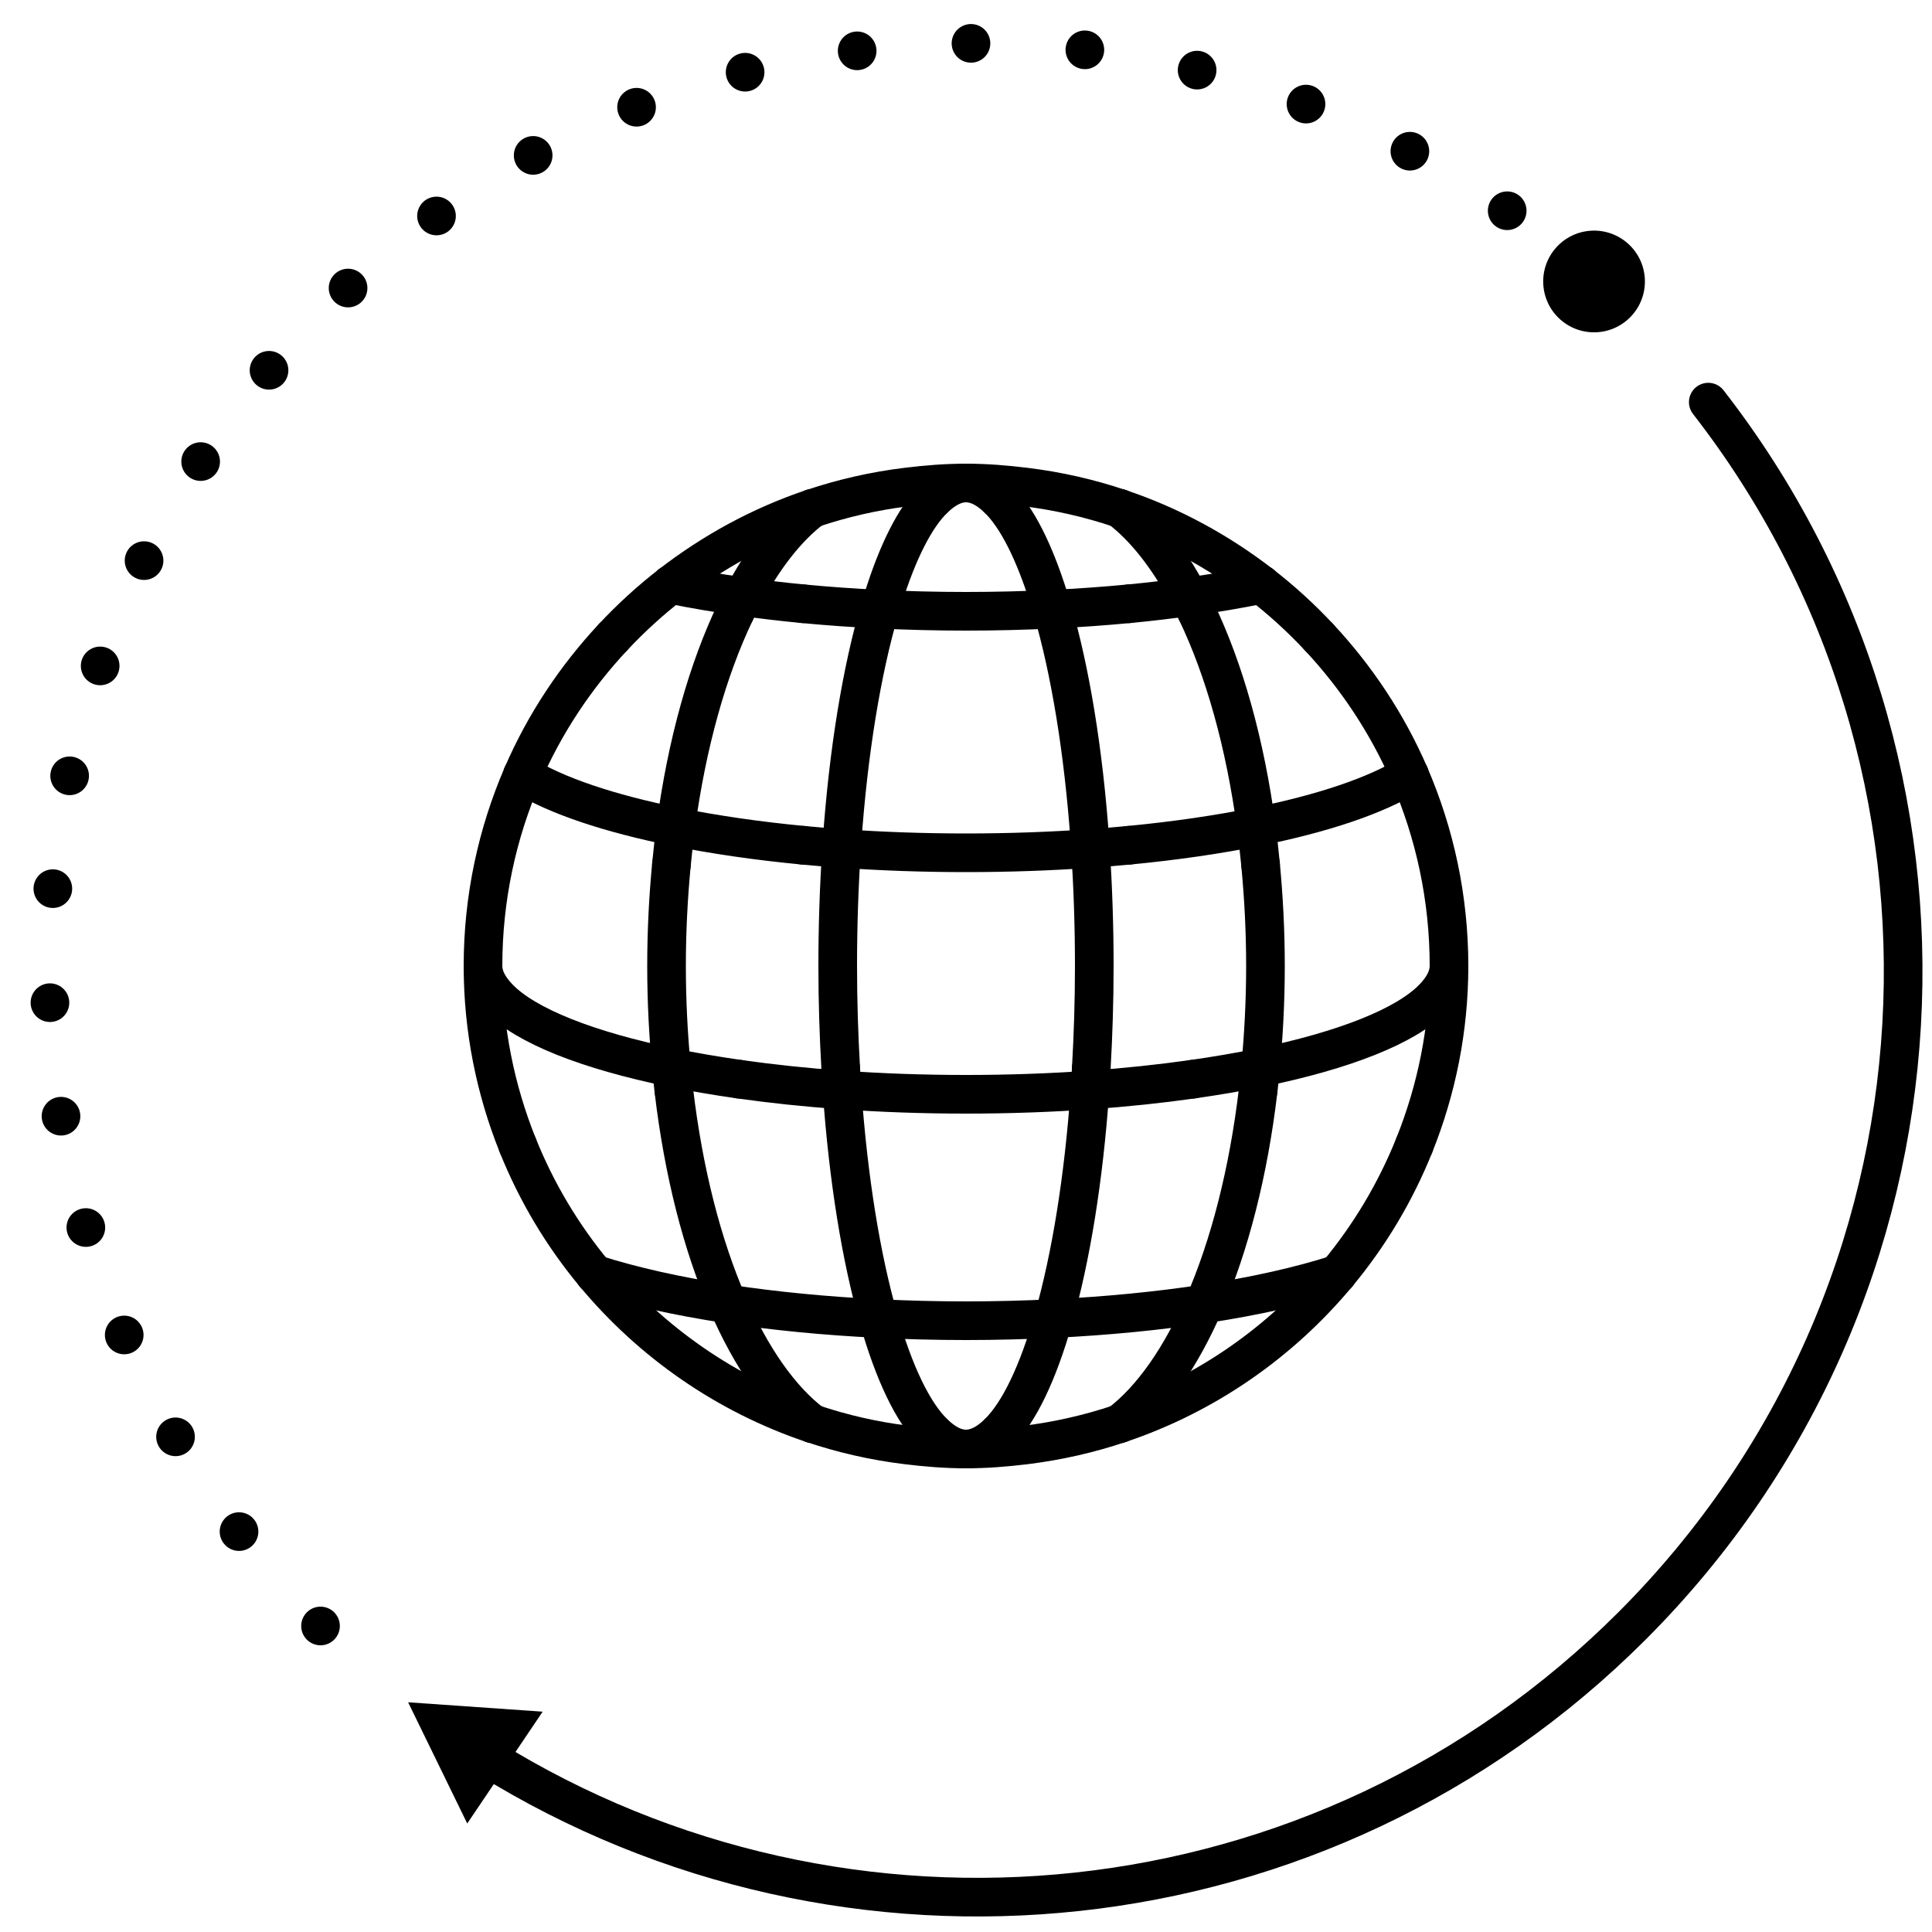 <?xml version="1.0" encoding="iso-8859-1"?>
<!-- Generator: Adobe Illustrator 19.2.1, SVG Export Plug-In . SVG Version: 6.00 Build 0)  -->
<svg version="1.1" xmlns="http://www.w3.org/2000/svg" xmlns:xlink="http://www.w3.org/1999/xlink" x="0px" y="0px"
	 viewBox="0 0 50 50" style="enable-background:new 0 0 50 50;" xml:space="preserve">
<g id="SUCCES">
</g>
<g id="DATA">
</g>
<g id="INSPIRATIONS">
</g>
<g id="PROTOTYPING">
</g>
<g id="WIFI">
</g>
<g id="INTERNET">
	<g>
		<path style="fill:none;stroke:#000000;stroke-linecap:round;stroke-linejoin:round;stroke-miterlimit:10;" d="M25.831,37.09
			C25.565,37.348,25.287,37.5,25,37.5"/>
		<path style="fill:none;stroke:#000000;stroke-linecap:round;stroke-linejoin:round;stroke-miterlimit:10;" d="M27.264,34.124
			c-0.399,1.4-0.889,2.437-1.434,2.966"/>
		<path style="fill:none;stroke:#000000;stroke-linecap:round;stroke-linejoin:round;stroke-miterlimit:10;" d="M28.242,27.654
			c-0.011,0.186-0.02,0.373-0.033,0.555"/>
		<path style="fill:none;stroke:#000000;stroke-linecap:round;stroke-linejoin:round;stroke-miterlimit:10;" d="M28.209,28.209
			c-0.162,2.302-0.495,4.339-0.945,5.915"/>
		<path style="fill:none;stroke:#000000;stroke-linecap:round;stroke-linejoin:round;stroke-miterlimit:10;" d="M27.143,15.479
			c-0.376-1.196-0.821-2.091-1.312-2.569"/>
		<path style="fill:none;stroke:#000000;stroke-linecap:round;stroke-linejoin:round;stroke-miterlimit:10;" d="M28.242,27.654
			c0.049-0.856,0.078-1.741,0.078-2.654c0-1.05-0.036-2.068-0.1-3.042"/>
		<path style="fill:none;stroke:#000000;stroke-linecap:round;stroke-linejoin:round;stroke-miterlimit:10;" d="M27.143,15.479
			c0.03,0.096,0.061,0.188,0.09,0.287"/>
		<path style="fill:none;stroke:#000000;stroke-linecap:round;stroke-linejoin:round;stroke-miterlimit:10;" d="M27.233,15.766
			c0.465,1.591,0.81,3.67,0.976,6.025"/>
		<path style="fill:none;stroke:#000000;stroke-linecap:round;stroke-linejoin:round;stroke-miterlimit:10;" d="M28.209,21.791
			c0.004,0.055,0.007,0.111,0.011,0.167"/>
		<path style="fill:none;stroke:#000000;stroke-linecap:round;stroke-linejoin:round;stroke-miterlimit:10;" d="M25,12.5
			c0.287,0,0.565,0.152,0.831,0.41"/>
		<path style="fill:none;stroke:#000000;stroke-linecap:round;stroke-linejoin:round;stroke-miterlimit:10;" d="M30.968,15.834
			c-0.064-0.133-0.127-0.266-0.194-0.392"/>
		<path style="fill:none;stroke:#000000;stroke-linecap:round;stroke-linejoin:round;stroke-miterlimit:10;" d="M30.774,15.442
			c-0.526-0.997-1.133-1.781-1.798-2.286"/>
		<path style="fill:none;stroke:#000000;stroke-linecap:round;stroke-linejoin:round;stroke-miterlimit:10;" d="M32.623,27.628
			C32.704,26.78,32.75,25.903,32.75,25s-0.046-1.78-0.127-2.628"/>
		<path style="fill:none;stroke:#000000;stroke-linecap:round;stroke-linejoin:round;stroke-miterlimit:10;" d="M32.561,28.22
			c0.023-0.195,0.043-0.393,0.062-0.592"/>
		<path style="fill:none;stroke:#000000;stroke-linecap:round;stroke-linejoin:round;stroke-miterlimit:10;" d="M31.163,33.746
			c0.66-1.516,1.148-3.41,1.398-5.526"/>
		<path style="fill:none;stroke:#000000;stroke-linecap:round;stroke-linejoin:round;stroke-miterlimit:10;" d="M32.512,21.399
			c0.043,0.319,0.079,0.643,0.111,0.973"/>
		<path style="fill:none;stroke:#000000;stroke-linecap:round;stroke-linejoin:round;stroke-miterlimit:10;" d="M31.163,33.746
			c-0.605,1.389-1.352,2.464-2.188,3.098"/>
		<path style="fill:none;stroke:#000000;stroke-linecap:round;stroke-linejoin:round;stroke-miterlimit:10;" d="M30.968,15.834
			c0.716,1.493,1.256,3.404,1.545,5.566"/>
		<path style="fill:none;stroke:#000000;stroke-linecap:round;stroke-linejoin:round;stroke-miterlimit:10;" d="M24.169,37.09
			c0.266,0.258,0.543,0.41,0.831,0.41"/>
		<path style="fill:none;stroke:#000000;stroke-linecap:round;stroke-linejoin:round;stroke-miterlimit:10;" d="M24.169,37.09
			c-0.545-0.529-1.035-1.566-1.434-2.966"/>
		<path style="fill:none;stroke:#000000;stroke-linecap:round;stroke-linejoin:round;stroke-miterlimit:10;" d="M21.78,21.958
			c-0.065,0.974-0.1,1.992-0.1,3.042c0,0.912,0.029,1.798,0.078,2.654"/>
		<path style="fill:none;stroke:#000000;stroke-linecap:round;stroke-linejoin:round;stroke-miterlimit:10;" d="M22.767,15.766
			c-0.465,1.591-0.81,3.67-0.976,6.025"/>
		<path style="fill:none;stroke:#000000;stroke-linecap:round;stroke-linejoin:round;stroke-miterlimit:10;" d="M21.78,21.958
			c0.004-0.055,0.007-0.112,0.011-0.167"/>
		<path style="fill:none;stroke:#000000;stroke-linecap:round;stroke-linejoin:round;stroke-miterlimit:10;" d="M21.791,28.209
			c0.162,2.302,0.495,4.339,0.945,5.915"/>
		<path style="fill:none;stroke:#000000;stroke-linecap:round;stroke-linejoin:round;stroke-miterlimit:10;" d="M24.169,12.91
			c-0.491,0.477-0.937,1.373-1.312,2.569"/>
		<path style="fill:none;stroke:#000000;stroke-linecap:round;stroke-linejoin:round;stroke-miterlimit:10;" d="M22.767,15.766
			c0.029-0.1,0.06-0.192,0.09-0.287"/>
		<path style="fill:none;stroke:#000000;stroke-linecap:round;stroke-linejoin:round;stroke-miterlimit:10;" d="M21.791,28.209
			c-0.013-0.182-0.022-0.37-0.033-0.555"/>
		<path style="fill:none;stroke:#000000;stroke-linecap:round;stroke-linejoin:round;stroke-miterlimit:10;" d="M25,12.5
			c-0.287,0-0.565,0.152-0.831,0.41"/>
		<path style="fill:none;stroke:#000000;stroke-linecap:round;stroke-linejoin:round;stroke-miterlimit:10;" d="M17.377,22.372
			C17.296,23.22,17.25,24.097,17.25,25s0.046,1.78,0.127,2.628"/>
		<path style="fill:none;stroke:#000000;stroke-linecap:round;stroke-linejoin:round;stroke-miterlimit:10;" d="M18.837,33.746
			c0.605,1.389,1.352,2.464,2.188,3.098"/>
		<path style="fill:none;stroke:#000000;stroke-linecap:round;stroke-linejoin:round;stroke-miterlimit:10;" d="M19.032,15.834
			c-0.716,1.493-1.256,3.404-1.545,5.566"/>
		<path style="fill:none;stroke:#000000;stroke-linecap:round;stroke-linejoin:round;stroke-miterlimit:10;" d="M19.226,15.442
			c-0.067,0.126-0.13,0.259-0.194,0.392"/>
		<path style="fill:none;stroke:#000000;stroke-linecap:round;stroke-linejoin:round;stroke-miterlimit:10;" d="M17.439,28.22
			c0.25,2.116,0.738,4.01,1.398,5.526"/>
		<path style="fill:none;stroke:#000000;stroke-linecap:round;stroke-linejoin:round;stroke-miterlimit:10;" d="M17.439,28.22
			c-0.023-0.195-0.043-0.393-0.062-0.592"/>
		<path style="fill:none;stroke:#000000;stroke-linecap:round;stroke-linejoin:round;stroke-miterlimit:10;" d="M17.488,21.399
			c-0.043,0.319-0.079,0.643-0.111,0.973"/>
		<path style="fill:none;stroke:#000000;stroke-linecap:round;stroke-linejoin:round;stroke-miterlimit:10;" d="M21.025,13.156
			c-0.665,0.504-1.273,1.289-1.798,2.286"/>
		<path style="fill:none;stroke:#000000;stroke-linecap:round;stroke-linejoin:round;stroke-miterlimit:10;" d="M13.399,29.64
			C12.823,28.205,12.5,26.641,12.5,25"/>
		<path style="fill:none;stroke:#000000;stroke-linecap:round;stroke-linejoin:round;stroke-miterlimit:10;" d="M28.975,36.844
			c-0.782,0.263-1.597,0.449-2.44,0.553C26.031,37.458,25.521,37.5,25,37.5"/>
		<path style="fill:none;stroke:#000000;stroke-linecap:round;stroke-linejoin:round;stroke-miterlimit:10;" d="M32.638,15.125
			c-1.093-0.845-2.325-1.52-3.663-1.969"/>
		<path style="fill:none;stroke:#000000;stroke-linecap:round;stroke-linejoin:round;stroke-miterlimit:10;" d="M32.638,15.125
			c0.535,0.414,1.034,0.87,1.495,1.363"/>
		<path style="fill:none;stroke:#000000;stroke-linecap:round;stroke-linejoin:round;stroke-miterlimit:10;" d="M25,12.5
			c0.521,0,1.031,0.042,1.535,0.104c0.843,0.103,1.658,0.29,2.44,0.553"/>
		<path style="fill:none;stroke:#000000;stroke-linecap:round;stroke-linejoin:round;stroke-miterlimit:10;" d="M34.612,32.974
			c-1.469,1.765-3.412,3.123-5.637,3.87"/>
		<path style="fill:none;stroke:#000000;stroke-linecap:round;stroke-linejoin:round;stroke-miterlimit:10;" d="M37.5,25
			c0,1.641-0.323,3.205-0.899,4.64"/>
		<path style="fill:none;stroke:#000000;stroke-linecap:round;stroke-linejoin:round;stroke-miterlimit:10;" d="M36.601,29.64
			c-0.489,1.218-1.162,2.341-1.989,3.334"/>
		<path style="fill:none;stroke:#000000;stroke-linecap:round;stroke-linejoin:round;stroke-miterlimit:10;" d="M37.5,25
			c0-1.759-0.367-3.43-1.023-4.947"/>
		<path style="fill:none;stroke:#000000;stroke-linecap:round;stroke-linejoin:round;stroke-miterlimit:10;" d="M34.133,16.488
			c0.972,1.04,1.771,2.241,2.344,3.565"/>
		<path style="fill:none;stroke:#000000;stroke-linecap:round;stroke-linejoin:round;stroke-miterlimit:10;" d="M25,37.5
			c-0.521,0-1.031-0.042-1.535-0.104c-0.843-0.103-1.658-0.29-2.44-0.553"/>
		<path style="fill:none;stroke:#000000;stroke-linecap:round;stroke-linejoin:round;stroke-miterlimit:10;" d="M25,12.5
			c-0.521,0-1.031,0.042-1.535,0.104c-0.843,0.103-1.658,0.29-2.44,0.553"/>
		<path style="fill:none;stroke:#000000;stroke-linecap:round;stroke-linejoin:round;stroke-miterlimit:10;" d="M15.388,32.974
			c1.469,1.765,3.412,3.123,5.637,3.87"/>
		<path style="fill:none;stroke:#000000;stroke-linecap:round;stroke-linejoin:round;stroke-miterlimit:10;" d="M15.388,32.974
			c-0.827-0.993-1.5-2.116-1.989-3.334"/>
		<path style="fill:none;stroke:#000000;stroke-linecap:round;stroke-linejoin:round;stroke-miterlimit:10;" d="M13.523,20.053
			C12.867,21.57,12.5,23.241,12.5,25"/>
		<path style="fill:none;stroke:#000000;stroke-linecap:round;stroke-linejoin:round;stroke-miterlimit:10;" d="M15.867,16.488
			c0.461-0.493,0.96-0.949,1.495-1.363"/>
		<path style="fill:none;stroke:#000000;stroke-linecap:round;stroke-linejoin:round;stroke-miterlimit:10;" d="M17.362,15.125
			c1.093-0.845,2.325-1.52,3.663-1.969"/>
		<path style="fill:none;stroke:#000000;stroke-linecap:round;stroke-linejoin:round;stroke-miterlimit:10;" d="M15.867,16.488
			c-0.972,1.04-1.771,2.241-2.344,3.565"/>
		<path style="fill:none;stroke:#000000;stroke-linecap:round;stroke-linejoin:round;stroke-miterlimit:10;" d="M32.512,21.399
			c-0.994,0.2-2.1,0.362-3.294,0.476"/>
		<path style="fill:none;stroke:#000000;stroke-linecap:round;stroke-linejoin:round;stroke-miterlimit:10;" d="M28.22,21.958
			c0.339-0.024,0.672-0.052,0.999-0.083"/>
		<path style="fill:none;stroke:#000000;stroke-linecap:round;stroke-linejoin:round;stroke-miterlimit:10;" d="M17.488,21.399
			c-1.727-0.347-3.102-0.81-3.965-1.346"/>
		<path style="fill:none;stroke:#000000;stroke-linecap:round;stroke-linejoin:round;stroke-miterlimit:10;" d="M20.781,21.875
			c0.327,0.031,0.66,0.059,0.999,0.083"/>
		<path style="fill:none;stroke:#000000;stroke-linecap:round;stroke-linejoin:round;stroke-miterlimit:10;" d="M17.488,21.399
			c0.994,0.2,2.1,0.362,3.294,0.476"/>
		<path style="fill:none;stroke:#000000;stroke-linecap:round;stroke-linejoin:round;stroke-miterlimit:10;" d="M32.512,21.399
			c1.727-0.347,3.102-0.81,3.965-1.346"/>
		<path style="fill:none;stroke:#000000;stroke-linecap:round;stroke-linejoin:round;stroke-miterlimit:10;" d="M28.22,21.958
			c-1.027,0.073-2.106,0.112-3.22,0.112s-2.193-0.039-3.22-0.112"/>
		<path style="fill:none;stroke:#000000;stroke-linecap:round;stroke-linejoin:round;stroke-miterlimit:10;" d="M28.209,28.209
			C27.185,28.281,26.11,28.32,25,28.32s-2.185-0.039-3.209-0.111"/>
		<path style="fill:none;stroke:#000000;stroke-linecap:round;stroke-linejoin:round;stroke-miterlimit:10;" d="M37.5,25
			c0,0.287-0.152,0.565-0.41,0.831c-0.704,0.725-2.305,1.353-4.467,1.797"/>
		<path style="fill:none;stroke:#000000;stroke-linecap:round;stroke-linejoin:round;stroke-miterlimit:10;" d="M30.864,27.93
			c0.619-0.088,1.207-0.189,1.759-0.302"/>
		<path style="fill:none;stroke:#000000;stroke-linecap:round;stroke-linejoin:round;stroke-miterlimit:10;" d="M19.136,27.93
			c-0.619-0.088-1.207-0.189-1.759-0.302"/>
		<path style="fill:none;stroke:#000000;stroke-linecap:round;stroke-linejoin:round;stroke-miterlimit:10;" d="M17.377,27.628
			c-2.162-0.445-3.763-1.073-4.467-1.797C12.652,25.565,12.5,25.287,12.5,25"/>
		<path style="fill:none;stroke:#000000;stroke-linecap:round;stroke-linejoin:round;stroke-miterlimit:10;" d="M21.791,28.209
			c-0.934-0.066-1.822-0.161-2.656-0.279"/>
		<path style="fill:none;stroke:#000000;stroke-linecap:round;stroke-linejoin:round;stroke-miterlimit:10;" d="M28.209,28.209
			c0.934-0.066,1.822-0.161,2.656-0.279"/>
		<path style="fill:none;stroke:#000000;stroke-linecap:round;stroke-linejoin:round;stroke-miterlimit:10;" d="M22.736,34.124
			c-1.396-0.068-2.708-0.198-3.899-0.378"/>
		<path style="fill:none;stroke:#000000;stroke-linecap:round;stroke-linejoin:round;stroke-miterlimit:10;" d="M31.163,33.746
			c1.32-0.2,2.486-0.463,3.449-0.772"/>
		<path style="fill:none;stroke:#000000;stroke-linecap:round;stroke-linejoin:round;stroke-miterlimit:10;" d="M15.388,32.974
			c0.963,0.309,2.129,0.572,3.449,0.772"/>
		<path style="fill:none;stroke:#000000;stroke-linecap:round;stroke-linejoin:round;stroke-miterlimit:10;" d="M27.264,34.124
			c1.396-0.068,2.708-0.198,3.899-0.378"/>
		<path style="fill:none;stroke:#000000;stroke-linecap:round;stroke-linejoin:round;stroke-miterlimit:10;" d="M27.264,34.124
			C26.53,34.16,25.774,34.18,25,34.18s-1.53-0.02-2.264-0.056"/>
		<path style="fill:none;stroke:#000000;stroke-linecap:round;stroke-linejoin:round;stroke-miterlimit:10;" d="M27.233,15.766
			c-0.725,0.035-1.47,0.054-2.233,0.054s-1.508-0.019-2.233-0.054"/>
		<path style="fill:none;stroke:#000000;stroke-linecap:round;stroke-linejoin:round;stroke-miterlimit:10;" d="M19.226,15.442
			c0.5,0.07,1.018,0.132,1.555,0.183"/>
		<path style="fill:none;stroke:#000000;stroke-linecap:round;stroke-linejoin:round;stroke-miterlimit:10;" d="M20.781,15.625
			c0.639,0.061,1.303,0.108,1.986,0.141"/>
		<path style="fill:none;stroke:#000000;stroke-linecap:round;stroke-linejoin:round;stroke-miterlimit:10;" d="M32.638,15.125
			c-0.582,0.12-1.207,0.225-1.864,0.317"/>
		<path style="fill:none;stroke:#000000;stroke-linecap:round;stroke-linejoin:round;stroke-miterlimit:10;" d="M29.219,15.625
			c0.537-0.051,1.055-0.113,1.555-0.183"/>
		<path style="fill:none;stroke:#000000;stroke-linecap:round;stroke-linejoin:round;stroke-miterlimit:10;" d="M17.362,15.125
			c0.582,0.12,1.207,0.225,1.864,0.317"/>
		<path style="fill:none;stroke:#000000;stroke-linecap:round;stroke-linejoin:round;stroke-miterlimit:10;" d="M27.233,15.766
			c0.683-0.033,1.346-0.08,1.986-0.141"/>
	</g>
	<g>
		<g>
			<path style="fill:none;stroke:#000000;stroke-linecap:round;stroke-linejoin:round;" d="M12.624,45.492
				c9.257,5.754,21.572,4.627,29.611-3.412c8.653-8.653,9.298-22.258,1.975-31.673"/>
			<g>
				<polygon points="12.092,47.192 10.562,44.055 14.044,44.298 				"/>
			</g>
		</g>
	</g>
	<g>
		<g>
			
				<line style="fill:none;stroke:#000000;stroke-linecap:round;stroke-linejoin:round;" x1="41.324" y1="7.284" x2="41.324" y2="7.284"/>
			<path style="fill:none;stroke:#000000;stroke-linecap:round;stroke-linejoin:round;stroke-dasharray:0,2.954;" d="M39.006,5.454
				c-9.361-6.56-22.349-5.677-30.711,2.685c-8.653,8.653-9.298,22.258-1.975,31.673c0.31,0.398,0.629,0.792,0.962,1.177"/>
			
				<line style="fill:none;stroke:#000000;stroke-linecap:round;stroke-linejoin:round;" x1="8.295" y1="42.08" x2="8.295" y2="42.08"/>
			<g>
				<ellipse transform="matrix(0.657 -0.754 0.754 0.657 8.672 33.602)" cx="41.243" cy="7.275" rx="1.316" ry="1.316"/>
			</g>
		</g>
	</g>
</g>
<g id="_x33_D">
</g>
<g id="LIBRARY">
</g>
<g id="PRINTER">
</g>
<g id="MEETING">
</g>
<g id="SERVER">
</g>
<g id="DESK">
</g>
<g id="EXPANDED" style="display:none;">
	<g style="display:inline;">
		<g>
			<g>
				<path d="M25,38.075c-0.276,0-0.5-0.224-0.5-0.5s0.224-0.5,0.5-0.5c0.169,0,0.356-0.146,0.482-0.27
					c0.198-0.191,0.516-0.188,0.707,0.012c0.192,0.198,0.188,0.515-0.011,0.707C25.801,37.889,25.405,38.075,25,38.075z"/>
			</g>
			<g>
				<path d="M25.831,37.664c-0.13,0-0.26-0.051-0.358-0.151c-0.192-0.198-0.188-0.515,0.01-0.707
					c0.463-0.45,0.925-1.425,1.302-2.745c0.075-0.264,0.348-0.424,0.618-0.343c0.265,0.075,0.419,0.353,0.343,0.618
					c-0.436,1.528-0.963,2.601-1.566,3.187C26.082,37.618,25.956,37.664,25.831,37.664z"/>
			</g>
			<g>
				<path d="M28.21,28.784c-0.012,0-0.023,0-0.036-0.001c-0.275-0.02-0.482-0.258-0.464-0.534l0.033-0.55
					c0.016-0.275,0.25-0.505,0.528-0.47c0.275,0.016,0.485,0.252,0.47,0.528l-0.033,0.562C28.689,28.582,28.47,28.784,28.21,28.784z
					"/>
			</g>
			<g>
				<path d="M27.265,34.699c-0.045,0-0.091-0.006-0.137-0.02c-0.266-0.075-0.42-0.352-0.344-0.617
					c0.449-1.576,0.77-3.587,0.926-5.813c0.02-0.276,0.282-0.481,0.534-0.464c0.275,0.02,0.483,0.259,0.464,0.534
					c-0.162,2.295-0.494,4.375-0.963,6.017C27.683,34.555,27.482,34.699,27.265,34.699z"/>
			</g>
			<g>
				<path d="M27.143,16.053c-0.213,0-0.41-0.137-0.477-0.35c-0.453-1.44-0.894-2.078-1.184-2.36
					c-0.198-0.192-0.203-0.509-0.011-0.707c0.193-0.197,0.51-0.203,0.707-0.01c0.543,0.526,1.027,1.461,1.44,2.776
					c0.083,0.264-0.063,0.545-0.326,0.627C27.242,16.045,27.192,16.053,27.143,16.053z"/>
			</g>
			<g>
				<path d="M28.242,28.228c-0.009,0-0.019,0-0.028-0.001c-0.275-0.016-0.486-0.252-0.471-0.527
					c0.052-0.913,0.077-1.771,0.077-2.625c0-0.999-0.033-2.012-0.1-3.009c-0.019-0.275,0.19-0.514,0.466-0.532
					c0.28-0.022,0.514,0.19,0.532,0.466c0.067,1.02,0.102,2.054,0.102,3.075c0,0.873-0.025,1.75-0.079,2.682
					C28.727,28.023,28.506,28.228,28.242,28.228z"/>
			</g>
			<g>
				<path d="M27.232,16.34c-0.218,0-0.418-0.144-0.48-0.363l-0.059-0.188l0.449-0.236l0.477-0.15l-0.477,0.15l0.502-0.071
					l0.068,0.222c0.076,0.266-0.078,0.542-0.344,0.617C27.323,16.334,27.277,16.34,27.232,16.34z"/>
			</g>
			<g>
				<path d="M28.208,22.366c-0.26,0-0.479-0.201-0.498-0.465c-0.16-2.283-0.492-4.33-0.957-5.92
					c-0.078-0.265,0.074-0.543,0.339-0.62c0.269-0.08,0.543,0.075,0.62,0.339c0.485,1.658,0.83,3.777,0.996,6.131
					c0.02,0.275-0.188,0.515-0.464,0.534C28.232,22.366,28.221,22.366,28.208,22.366z"/>
			</g>
			<g>
				<path d="M28.21,22.493c-0.258,0-0.471-0.164-0.489-0.425l0.494-0.116l-0.505-0.051c-0.02-0.275,0.188-0.515,0.464-0.534
					c0.246-0.025,0.514,0.188,0.534,0.464c0,0.001,0.006,0.089,0.006,0.09c0.017,0.275-0.189,0.553-0.464,0.57
					C28.236,22.492,28.223,22.493,28.21,22.493z"/>
			</g>
			<g>
				<path d="M25.831,13.485c-0.125,0-0.251-0.047-0.349-0.142c-0.126-0.122-0.312-0.269-0.482-0.269c-0.276,0-0.5-0.224-0.5-0.5
					s0.224-0.5,0.5-0.5c0.406,0,0.803,0.186,1.179,0.552c0.198,0.192,0.203,0.509,0.011,0.707
					C26.091,13.434,25.961,13.485,25.831,13.485z"/>
			</g>
			<g>
				<path d="M30.968,16.408c-0.187,0-0.365-0.104-0.451-0.284c-0.061-0.128-0.122-0.254-0.187-0.376
					c-0.128-0.244-0.033-0.547,0.212-0.675c0.242-0.126,0.546-0.033,0.675,0.212c0.068,0.132,0.136,0.27,0.202,0.407
					c0.119,0.249,0.014,0.548-0.235,0.667C31.114,16.392,31.04,16.408,30.968,16.408z"/>
			</g>
			<g>
				<path d="M30.773,16.016c-0.18,0-0.353-0.097-0.442-0.267c-0.503-0.954-1.061-1.668-1.657-2.12
					c-0.221-0.167-0.264-0.48-0.097-0.7c0.168-0.221,0.482-0.262,0.7-0.097c0.715,0.541,1.367,1.366,1.938,2.45
					c0.129,0.244,0.035,0.547-0.209,0.676C30.933,15.997,30.853,16.016,30.773,16.016z"/>
			</g>
			<g>
				<path d="M32.624,28.203c-0.017,0-0.032-0.001-0.048-0.002c-0.275-0.026-0.477-0.271-0.451-0.545
					c0.083-0.877,0.125-1.746,0.125-2.581c0-0.836-0.042-1.705-0.125-2.581c-0.025-0.274,0.176-0.519,0.451-0.545
					c0.26-0.013,0.519,0.176,0.545,0.451c0.086,0.907,0.129,1.807,0.129,2.675c0,0.866-0.043,1.767-0.129,2.675
					C33.097,28.008,32.879,28.203,32.624,28.203z"/>
			</g>
			<g>
				<path d="M32.562,28.794c-0.021,0-0.04-0.001-0.061-0.004c-0.274-0.032-0.47-0.281-0.437-0.556
					c0.022-0.191,0.043-0.384,0.061-0.578c0.026-0.275,0.275-0.471,0.544-0.452c0.275,0.025,0.478,0.27,0.452,0.544
					c-0.02,0.204-0.04,0.406-0.064,0.605C33.026,28.608,32.811,28.794,32.562,28.794z"/>
			</g>
			<g>
				<path d="M31.163,34.321c-0.066,0-0.135-0.014-0.199-0.042c-0.254-0.109-0.369-0.404-0.259-0.657
					c0.65-1.495,1.12-3.357,1.359-5.386c0.031-0.273,0.283-0.479,0.555-0.438c0.274,0.032,0.471,0.28,0.438,0.555
					c-0.25,2.124-0.746,4.084-1.436,5.667C31.54,34.208,31.355,34.321,31.163,34.321z"/>
			</g>
			<g>
				<path d="M32.622,22.947c-0.255,0-0.473-0.194-0.497-0.453c-0.03-0.323-0.066-0.642-0.108-0.954
					c-0.036-0.273,0.157-0.525,0.431-0.562c0.266-0.035,0.524,0.155,0.562,0.431c0.042,0.324,0.08,0.654,0.112,0.991
					c0.025,0.274-0.176,0.519-0.451,0.545C32.654,22.946,32.639,22.947,32.622,22.947z"/>
			</g>
			<g>
				<path d="M28.976,37.418c-0.15,0-0.3-0.068-0.398-0.197C28.41,37,28.453,36.687,28.673,36.52c0.752-0.57,1.455-1.573,2.032-2.898
					c0.108-0.254,0.406-0.368,0.657-0.259c0.254,0.109,0.369,0.404,0.259,0.657c-0.645,1.482-1.455,2.622-2.343,3.297
					C29.187,37.385,29.081,37.418,28.976,37.418z"/>
			</g>
			<g>
				<path d="M32.512,21.974c-0.246,0-0.461-0.183-0.494-0.434c-0.278-2.075-0.797-3.948-1.501-5.417
					c-0.119-0.249-0.014-0.547,0.235-0.667c0.245-0.116,0.547-0.015,0.667,0.235c0.748,1.562,1.298,3.538,1.589,5.716
					c0.037,0.273-0.155,0.525-0.429,0.562C32.557,21.973,32.534,21.974,32.512,21.974z"/>
			</g>
			<g>
				<path d="M25,38.075c-0.405,0-0.801-0.186-1.179-0.551c-0.198-0.192-0.203-0.509-0.011-0.707
					c0.191-0.199,0.509-0.203,0.707-0.012c0.126,0.123,0.313,0.27,0.482,0.27c0.276,0,0.5,0.224,0.5,0.5S25.276,38.075,25,38.075z"
					/>
			</g>
			<g>
				<path d="M24.169,37.664c-0.125,0-0.251-0.047-0.349-0.142c-0.604-0.587-1.13-1.659-1.566-3.188
					c-0.076-0.266,0.078-0.542,0.344-0.617c0.267-0.08,0.542,0.078,0.618,0.344c0.376,1.319,0.838,2.294,1.301,2.744
					c0.198,0.192,0.202,0.509,0.01,0.707C24.43,37.614,24.3,37.664,24.169,37.664z"/>
			</g>
			<g>
				<path d="M21.757,28.228c-0.263,0-0.483-0.205-0.499-0.472c-0.053-0.909-0.079-1.812-0.079-2.682
					c0-1.029,0.034-2.063,0.102-3.075c0.018-0.276,0.264-0.491,0.532-0.466c0.275,0.019,0.484,0.257,0.466,0.532
					c-0.066,0.989-0.1,2.002-0.1,3.009c0,0.851,0.026,1.733,0.077,2.625c0.016,0.275-0.195,0.512-0.47,0.527
					C21.777,28.228,21.767,28.228,21.757,28.228z"/>
			</g>
			<g>
				<path d="M21.792,22.366c-0.012,0-0.023,0-0.036-0.001c-0.275-0.02-0.483-0.259-0.463-0.534c0.166-2.353,0.51-4.473,0.995-6.131
					c0.078-0.264,0.358-0.417,0.62-0.339c0.265,0.077,0.417,0.354,0.34,0.62c-0.465,1.591-0.796,3.638-0.958,5.92
					C22.271,22.164,22.052,22.366,21.792,22.366z"/>
			</g>
			<g>
				<path d="M21.781,22.533c-0.012,0-0.023,0-0.036-0.001c-0.275-0.02-0.483-0.259-0.463-0.534l0.499,0.035l-0.494-0.112
					l0.504-0.055l0.499,0.035l-0.504,0.051l0.493,0.116C22.261,22.331,22.041,22.533,21.781,22.533z"/>
			</g>
			<g>
				<path d="M22.735,34.699c-0.217,0-0.418-0.144-0.48-0.363c-0.468-1.641-0.8-3.722-0.962-6.017
					c-0.02-0.275,0.188-0.515,0.463-0.534c0.265-0.028,0.514,0.188,0.534,0.464c0.158,2.228,0.478,4.237,0.927,5.813
					c0.076,0.266-0.078,0.542-0.344,0.617C22.827,34.693,22.781,34.699,22.735,34.699z"/>
			</g>
			<g>
				<path d="M22.857,16.053c-0.049,0-0.1-0.007-0.15-0.023c-0.263-0.082-0.41-0.363-0.327-0.626
					c0.413-1.316,0.898-2.251,1.441-2.777c0.199-0.193,0.514-0.188,0.707,0.01c0.192,0.198,0.188,0.516-0.011,0.707
					c-0.291,0.282-0.731,0.92-1.183,2.359C23.268,15.916,23.07,16.053,22.857,16.053z"/>
			</g>
			<g>
				<path d="M22.767,16.34c-0.046,0-0.094-0.007-0.141-0.021c-0.265-0.078-0.417-0.355-0.338-0.62l0.066-0.213
					c0.085-0.264,0.381-0.448,0.642-0.366c0.263,0.083,0.422,0.32,0.338,0.583l-0.087,0.277C23.183,16.2,22.983,16.34,22.767,16.34z
					"/>
			</g>
			<g>
				<path d="M21.791,28.784c-0.26,0-0.48-0.201-0.499-0.465l-0.033-0.562c-0.016-0.276,0.194-0.513,0.47-0.528
					c0.267-0.03,0.512,0.194,0.528,0.47l0.033,0.55c0.019,0.276-0.189,0.515-0.464,0.534C21.814,28.784,21.802,28.784,21.791,28.784
					z"/>
			</g>
			<g>
				<path d="M24.169,13.485c-0.13,0-0.26-0.051-0.358-0.151c-0.192-0.198-0.188-0.515,0.01-0.707
					c0.376-0.366,0.773-0.552,1.179-0.552c0.276,0,0.5,0.224,0.5,0.5s-0.224,0.5-0.5,0.5c-0.17,0-0.356,0.146-0.482,0.269
					C24.421,13.438,24.295,13.485,24.169,13.485z"/>
			</g>
			<g>
				<path d="M17.376,28.203c-0.255,0-0.473-0.194-0.497-0.453c-0.086-0.902-0.129-1.803-0.129-2.675
					c0-0.873,0.043-1.773,0.129-2.675c0.026-0.274,0.271-0.463,0.545-0.451c0.275,0.026,0.477,0.271,0.45,0.545
					c-0.083,0.871-0.125,1.739-0.125,2.581c0,0.841,0.042,1.709,0.125,2.581c0.026,0.274-0.175,0.519-0.45,0.545
					C17.408,28.202,17.392,28.203,17.376,28.203z"/>
			</g>
			<g>
				<path d="M21.024,37.418c-0.105,0-0.211-0.033-0.302-0.102c-0.888-0.674-1.699-1.814-2.344-3.297
					c-0.11-0.253,0.006-0.548,0.259-0.657c0.253-0.111,0.548,0.006,0.658,0.259c0.577,1.325,1.28,2.328,2.032,2.898
					c0.22,0.167,0.263,0.48,0.096,0.701C21.325,37.35,21.176,37.418,21.024,37.418z"/>
			</g>
			<g>
				<path d="M17.488,21.974c-0.022,0-0.044-0.001-0.066-0.004c-0.274-0.037-0.466-0.288-0.43-0.562
					c0.29-2.176,0.839-4.152,1.589-5.716c0.12-0.249,0.417-0.354,0.667-0.235c0.249,0.12,0.354,0.418,0.234,0.667
					c-0.705,1.471-1.223,3.344-1.5,5.417C17.95,21.791,17.735,21.974,17.488,21.974z"/>
			</g>
			<g>
				<path d="M19.033,16.407c-0.073,0-0.147-0.016-0.217-0.05c-0.249-0.12-0.354-0.419-0.233-0.667
					c0.066-0.139,0.132-0.275,0.202-0.407c0.129-0.244,0.431-0.337,0.675-0.209c0.245,0.129,0.338,0.432,0.209,0.676
					c-0.064,0.121-0.125,0.247-0.186,0.374C19.397,16.302,19.219,16.407,19.033,16.407z"/>
			</g>
			<g>
				<path d="M18.837,34.321c-0.193,0-0.377-0.112-0.459-0.301c-0.688-1.581-1.185-3.541-1.436-5.667
					c-0.032-0.274,0.164-0.522,0.438-0.555c0.276-0.043,0.522,0.164,0.555,0.438c0.24,2.03,0.71,3.893,1.36,5.386
					c0.11,0.253-0.006,0.548-0.259,0.657C18.972,34.307,18.904,34.321,18.837,34.321z"/>
			</g>
			<g>
				<path d="M17.438,28.794c-0.25,0-0.466-0.188-0.496-0.441c-0.023-0.199-0.044-0.4-0.063-0.603
					c-0.026-0.275,0.175-0.52,0.45-0.546c0.276-0.021,0.519,0.176,0.545,0.45c0.019,0.196,0.039,0.39,0.061,0.581
					c0.032,0.274-0.164,0.523-0.438,0.555C17.478,28.793,17.458,28.794,17.438,28.794z"/>
			</g>
			<g>
				<path d="M17.377,22.947c-0.016,0-0.032-0.001-0.048-0.002c-0.275-0.026-0.477-0.271-0.45-0.545
					c0.032-0.337,0.069-0.667,0.113-0.992c0.037-0.273,0.285-0.467,0.562-0.43c0.274,0.037,0.466,0.288,0.43,0.562
					c-0.042,0.312-0.078,0.63-0.109,0.953C17.85,22.752,17.632,22.947,17.377,22.947z"/>
			</g>
			<g>
				<path d="M19.226,16.016c-0.079,0-0.158-0.019-0.232-0.058c-0.245-0.129-0.338-0.432-0.209-0.676
					c0.571-1.084,1.224-1.908,1.939-2.45c0.22-0.167,0.534-0.123,0.7,0.097c0.167,0.22,0.124,0.533-0.097,0.7
					c-0.597,0.453-1.155,1.166-1.658,2.12C19.58,15.919,19.406,16.016,19.226,16.016z"/>
			</g>
			<g>
				<path d="M13.398,30.214c-0.198,0-0.386-0.118-0.464-0.313C12.314,28.354,12,26.731,12,25.075c0-0.276,0.224-0.5,0.5-0.5
					s0.5,0.224,0.5,0.5c0,1.527,0.29,3.026,0.862,4.453c0.103,0.257-0.021,0.548-0.278,0.65
					C13.523,30.203,13.46,30.214,13.398,30.214z"/>
			</g>
			<g>
				<path d="M25,38.075c-0.276,0-0.5-0.224-0.5-0.5s0.224-0.5,0.5-0.5c0.445,0,0.927-0.033,1.474-0.101
					c0.793-0.097,1.581-0.274,2.344-0.53c0.259-0.086,0.545,0.054,0.633,0.316c0.087,0.262-0.054,0.545-0.316,0.633
					c-0.825,0.276-1.68,0.469-2.538,0.573C26.009,38.039,25.487,38.075,25,38.075z"/>
			</g>
			<g>
				<path d="M32.638,15.7c-0.107,0-0.215-0.034-0.306-0.104c-1.075-0.832-2.258-1.468-3.516-1.891
					c-0.262-0.088-0.402-0.371-0.314-0.633c0.088-0.261,0.373-0.405,0.633-0.314c1.364,0.458,2.646,1.146,3.809,2.047
					c0.219,0.169,0.259,0.483,0.09,0.701C32.935,15.633,32.787,15.7,32.638,15.7z"/>
			</g>
			<g>
				<path d="M34.133,17.063c-0.134,0-0.268-0.054-0.365-0.159c-0.444-0.476-0.928-0.916-1.436-1.309
					c-0.219-0.168-0.259-0.482-0.09-0.701c0.17-0.22,0.485-0.258,0.701-0.09c0.551,0.425,1.074,0.902,1.555,1.418
					c0.188,0.202,0.178,0.519-0.024,0.706C34.378,17.018,34.255,17.063,34.133,17.063z"/>
			</g>
			<g>
				<path d="M28.976,13.731c-0.053,0-0.106-0.008-0.159-0.026c-0.756-0.254-1.544-0.432-2.342-0.53
					c-0.558-0.068-1.026-0.1-1.475-0.1c-0.276,0-0.5-0.224-0.5-0.5s0.224-0.5,0.5-0.5c0.49,0,0.997,0.034,1.596,0.107
					c0.865,0.106,1.719,0.3,2.539,0.575c0.262,0.088,0.402,0.371,0.314,0.633C29.38,13.599,29.185,13.731,28.976,13.731z"/>
			</g>
			<g>
				<path d="M28.976,37.418c-0.209,0-0.403-0.132-0.474-0.341c-0.088-0.262,0.053-0.545,0.314-0.633
					c2.104-0.707,3.976-1.992,5.412-3.717c0.177-0.212,0.493-0.239,0.704-0.063c0.212,0.177,0.24,0.491,0.063,0.704
					c-1.555,1.866-3.581,3.258-5.861,4.023C29.082,37.411,29.028,37.418,28.976,37.418z"/>
			</g>
			<g>
				<path d="M36.602,30.214c-0.062,0-0.125-0.012-0.187-0.036c-0.256-0.103-0.38-0.394-0.277-0.65C36.71,28.101,37,26.602,37,25.075
					c0-0.276,0.224-0.5,0.5-0.5s0.5,0.224,0.5,0.5c0,1.656-0.314,3.279-0.935,4.826C36.987,30.096,36.8,30.214,36.602,30.214z"/>
			</g>
			<g>
				<path d="M34.612,33.548c-0.113,0-0.227-0.038-0.32-0.116c-0.212-0.177-0.24-0.491-0.063-0.704c0.799-0.96,1.441-2.036,1.909-3.2
					c0.103-0.257,0.394-0.38,0.65-0.277c0.256,0.103,0.381,0.394,0.277,0.65c-0.507,1.261-1.202,2.427-2.069,3.468
					C34.897,33.487,34.755,33.548,34.612,33.548z"/>
			</g>
			<g>
				<path d="M37.5,25.575c-0.276,0-0.5-0.224-0.5-0.5c0-1.644-0.33-3.241-0.982-4.749c-0.109-0.253,0.007-0.548,0.261-0.657
					c0.252-0.111,0.547,0.006,0.657,0.261C37.642,21.562,38,23.293,38,25.075C38,25.351,37.776,25.575,37.5,25.575z"/>
			</g>
			<g>
				<path d="M36.477,20.627c-0.193,0-0.377-0.112-0.459-0.302c-0.541-1.252-1.298-2.403-2.25-3.421
					c-0.188-0.202-0.178-0.519,0.023-0.707c0.203-0.188,0.519-0.179,0.707,0.023c1.03,1.103,1.851,2.35,2.438,3.708
					c0.109,0.253-0.007,0.548-0.261,0.657C36.61,20.615,36.543,20.627,36.477,20.627z"/>
			</g>
			<g>
				<path d="M25,38.075c-0.487,0-1.009-0.035-1.597-0.108c-0.857-0.104-1.711-0.297-2.537-0.573
					c-0.262-0.088-0.403-0.371-0.315-0.633c0.088-0.263,0.371-0.401,0.633-0.316c0.763,0.256,1.55,0.434,2.342,0.53
					c0.547,0.067,1.029,0.101,1.475,0.101c0.276,0,0.5,0.224,0.5,0.5S25.276,38.075,25,38.075z"/>
			</g>
			<g>
				<path d="M21.025,13.731c-0.209,0-0.404-0.132-0.474-0.341c-0.088-0.262,0.053-0.545,0.315-0.633
					c0.82-0.275,1.674-0.47,2.538-0.575c0.6-0.073,1.106-0.107,1.596-0.107c0.276,0,0.5,0.224,0.5,0.5s-0.224,0.5-0.5,0.5
					c-0.448,0-0.917,0.031-1.475,0.1c-0.797,0.098-1.585,0.276-2.341,0.53C21.131,13.723,21.078,13.731,21.025,13.731z"/>
			</g>
			<g>
				<path d="M21.025,37.418c-0.053,0-0.106-0.008-0.159-0.026c-2.281-0.766-4.308-2.156-5.862-4.023
					c-0.177-0.213-0.148-0.528,0.064-0.704c0.212-0.178,0.527-0.147,0.704,0.063c1.436,1.725,3.307,3.01,5.412,3.717
					c0.262,0.088,0.403,0.371,0.315,0.633C21.429,37.286,21.234,37.418,21.025,37.418z"/>
			</g>
			<g>
				<path d="M15.388,33.548c-0.144,0-0.286-0.062-0.385-0.18c-0.867-1.042-1.563-2.209-2.069-3.468
					c-0.103-0.257,0.021-0.548,0.277-0.65c0.257-0.102,0.548,0.021,0.65,0.277c0.467,1.163,1.109,2.239,1.91,3.2
					c0.177,0.213,0.148,0.528-0.064,0.705C15.614,33.51,15.5,33.548,15.388,33.548z"/>
			</g>
			<g>
				<path d="M12.5,25.575c-0.276,0-0.5-0.224-0.5-0.5c0-1.782,0.358-3.513,1.064-5.146c0.109-0.254,0.404-0.373,0.657-0.261
					c0.254,0.109,0.37,0.404,0.261,0.657C13.331,21.832,13,23.43,13,25.075C13,25.351,12.776,25.575,12.5,25.575z"/>
			</g>
			<g>
				<path d="M15.867,17.063c-0.122,0-0.245-0.045-0.341-0.135c-0.202-0.188-0.213-0.504-0.025-0.706
					c0.48-0.515,1.003-0.991,1.555-1.418c0.219-0.169,0.533-0.13,0.701,0.09c0.169,0.219,0.129,0.532-0.09,0.701
					c-0.509,0.394-0.992,0.834-1.435,1.309C16.134,17.009,16,17.063,15.867,17.063z"/>
			</g>
			<g>
				<path d="M17.362,15.7c-0.149,0-0.297-0.066-0.396-0.194c-0.169-0.218-0.129-0.532,0.089-0.701c1.165-0.9,2.446-1.589,3.81-2.047
					c0.262-0.092,0.545,0.053,0.633,0.314s-0.053,0.545-0.315,0.633c-1.258,0.423-2.441,1.059-3.516,1.891
					C17.577,15.665,17.469,15.7,17.362,15.7z"/>
			</g>
			<g>
				<path d="M13.522,20.627c-0.066,0-0.133-0.013-0.198-0.041c-0.253-0.109-0.37-0.404-0.26-0.657
					c0.588-1.359,1.408-2.606,2.438-3.708c0.189-0.203,0.505-0.212,0.707-0.023c0.202,0.188,0.212,0.505,0.024,0.707
					c-0.951,1.017-1.708,2.168-2.25,3.421C13.9,20.515,13.716,20.627,13.522,20.627z"/>
			</g>
			<g>
				<path d="M29.218,22.45c-0.254,0-0.472-0.193-0.497-0.452c-0.026-0.275,0.176-0.52,0.45-0.546
					c1.153-0.11,2.244-0.268,3.243-0.468c0.267-0.054,0.534,0.12,0.589,0.392s-0.121,0.534-0.392,0.589
					c-1.033,0.207-2.158,0.369-3.345,0.483C29.25,22.449,29.234,22.45,29.218,22.45z"/>
			</g>
			<g>
				<path d="M28.219,22.533c-0.26,0-0.479-0.201-0.498-0.464c-0.02-0.275,0.188-0.515,0.463-0.535
					c0.335-0.023,0.664-0.051,0.987-0.082c0.277-0.016,0.519,0.175,0.546,0.45c0.026,0.275-0.176,0.52-0.45,0.546
					c-0.331,0.031-0.668,0.059-1.011,0.084C28.243,22.533,28.231,22.533,28.219,22.533z"/>
			</g>
			<g>
				<path d="M17.488,21.974c-0.033,0-0.066-0.003-0.099-0.01c-1.798-0.362-3.226-0.851-4.13-1.412
					c-0.235-0.146-0.307-0.454-0.161-0.688c0.146-0.233,0.454-0.307,0.688-0.161c0.804,0.5,2.118,0.942,3.8,1.281
					c0.271,0.055,0.446,0.318,0.392,0.589C17.93,21.81,17.722,21.974,17.488,21.974z"/>
			</g>
			<g>
				<path d="M21.781,22.533c-0.012,0-0.024,0-0.037-0.001c-0.343-0.025-0.68-0.053-1.01-0.084c-0.275-0.026-0.477-0.271-0.45-0.546
					c0.026-0.274,0.265-0.464,0.545-0.45c0.324,0.031,0.653,0.059,0.988,0.082c0.275,0.021,0.482,0.26,0.462,0.535
					C22.26,22.331,22.041,22.533,21.781,22.533z"/>
			</g>
			<g>
				<path d="M20.782,22.45c-0.016,0-0.032-0.001-0.048-0.002c-1.187-0.114-2.312-0.276-3.344-0.483
					c-0.271-0.055-0.446-0.317-0.392-0.589s0.319-0.446,0.588-0.392c0.999,0.2,2.09,0.357,3.243,0.468
					c0.275,0.026,0.476,0.271,0.45,0.546C21.254,22.256,21.037,22.45,20.782,22.45z"/>
			</g>
			<g>
				<path d="M32.512,21.974c-0.232,0-0.441-0.164-0.489-0.401c-0.055-0.271,0.121-0.534,0.392-0.589
					c1.682-0.339,2.995-0.781,3.799-1.281c0.233-0.144,0.543-0.073,0.688,0.161s0.073,0.543-0.161,0.688
					c-0.903,0.562-2.331,1.05-4.129,1.412C32.578,21.971,32.545,21.974,32.512,21.974z"/>
			</g>
			<g>
				<path d="M25,22.644c-1.098,0-2.193-0.038-3.255-0.112c-0.275-0.02-0.483-0.259-0.463-0.534c0.019-0.275,0.252-0.483,0.534-0.464
					c2.077,0.146,4.293,0.146,6.369,0c0.246-0.024,0.515,0.188,0.534,0.464c0.02,0.275-0.188,0.515-0.464,0.534
					C27.193,22.606,26.098,22.644,25,22.644z"/>
			</g>
			<g>
				<path d="M25,28.894c-1.104,0-2.195-0.037-3.244-0.111c-0.275-0.02-0.483-0.259-0.463-0.534c0.019-0.275,0.265-0.49,0.534-0.464
					c2.052,0.144,4.298,0.144,6.348,0c0.246-0.02,0.515,0.188,0.534,0.464c0.02,0.275-0.188,0.515-0.464,0.534
					C27.195,28.857,26.104,28.894,25,28.894z"/>
			</g>
			<g>
				<path d="M32.622,28.203c-0.232,0-0.44-0.163-0.489-0.399c-0.055-0.271,0.119-0.535,0.39-0.591
					c2.063-0.424,3.598-1.027,4.209-1.656C36.854,25.43,37,25.244,37,25.075c0-0.276,0.224-0.5,0.5-0.5s0.5,0.224,0.5,0.5
					c0,0.405-0.186,0.802-0.552,1.179c-0.972,1-3.105,1.606-4.725,1.939C32.689,28.2,32.656,28.203,32.622,28.203z"/>
			</g>
			<g>
				<path d="M30.863,28.504c-0.245,0-0.459-0.18-0.494-0.43c-0.039-0.273,0.151-0.526,0.425-0.565
					c0.608-0.086,1.188-0.186,1.729-0.297c0.267-0.054,0.535,0.118,0.59,0.39c0.056,0.271-0.118,0.535-0.389,0.591
					c-0.561,0.115-1.159,0.217-1.789,0.307C30.911,28.502,30.887,28.504,30.863,28.504z"/>
			</g>
			<g>
				<path d="M19.136,28.504c-0.023,0-0.047-0.002-0.071-0.005c-0.63-0.09-1.229-0.191-1.789-0.307
					c-0.271-0.056-0.445-0.32-0.389-0.591c0.055-0.271,0.32-0.444,0.59-0.39c0.542,0.111,1.12,0.211,1.729,0.297
					c0.273,0.039,0.463,0.292,0.425,0.565C19.595,28.325,19.381,28.504,19.136,28.504z"/>
			</g>
			<g>
				<path d="M17.377,28.203c-0.033,0-0.067-0.003-0.101-0.01c-1.619-0.333-3.753-0.939-4.725-1.939
					C12.186,25.876,12,25.48,12,25.075c0-0.276,0.224-0.5,0.5-0.5s0.5,0.224,0.5,0.5c0,0.17,0.146,0.355,0.269,0.481
					c0.611,0.629,2.145,1.232,4.209,1.656c0.271,0.056,0.445,0.32,0.389,0.591C17.818,28.039,17.61,28.203,17.377,28.203z"/>
			</g>
			<g>
				<path d="M21.792,28.784c-0.012,0-0.024,0-0.036-0.001c-0.924-0.066-1.829-0.161-2.69-0.283
					c-0.273-0.039-0.463-0.292-0.425-0.565c0.04-0.272,0.295-0.459,0.565-0.425c0.838,0.119,1.72,0.212,2.621,0.275
					c0.275,0.02,0.483,0.259,0.463,0.534C22.271,28.582,22.052,28.784,21.792,28.784z"/>
			</g>
			<g>
				<path d="M28.208,28.784c-0.26,0-0.479-0.201-0.498-0.465c-0.02-0.275,0.188-0.515,0.464-0.534
					c0.899-0.063,1.781-0.156,2.62-0.275c0.278-0.038,0.527,0.151,0.565,0.425c0.039,0.273-0.151,0.526-0.425,0.565
					c-0.862,0.122-1.768,0.217-2.69,0.283C28.232,28.784,28.221,28.784,28.208,28.784z"/>
			</g>
			<g>
				<path d="M22.736,34.699c-0.008,0-0.017,0-0.025-0.001c-1.387-0.067-2.715-0.196-3.949-0.383
					c-0.273-0.041-0.461-0.296-0.42-0.568c0.042-0.273,0.293-0.465,0.569-0.42c1.201,0.181,2.496,0.307,3.849,0.373
					c0.276,0.013,0.488,0.248,0.475,0.523C23.222,34.491,23.001,34.699,22.736,34.699z"/>
			</g>
			<g>
				<path d="M31.162,34.321c-0.243,0-0.456-0.178-0.493-0.425c-0.042-0.273,0.146-0.528,0.419-0.569
					c1.288-0.195,2.422-0.449,3.371-0.754c0.263-0.087,0.545,0.06,0.629,0.322c0.085,0.263-0.06,0.545-0.322,0.629
					c-1,0.322-2.187,0.588-3.527,0.791C31.213,34.319,31.187,34.321,31.162,34.321z"/>
			</g>
			<g>
				<path d="M18.837,34.321c-0.025,0-0.05-0.002-0.076-0.006c-1.34-0.203-2.527-0.469-3.527-0.791
					c-0.263-0.084-0.408-0.366-0.323-0.629c0.085-0.263,0.366-0.407,0.629-0.322c0.949,0.305,2.083,0.559,3.372,0.754
					c0.273,0.041,0.46,0.296,0.419,0.569C19.294,34.143,19.081,34.321,18.837,34.321z"/>
			</g>
			<g>
				<path d="M27.265,34.699c-0.266,0-0.486-0.208-0.499-0.476c-0.014-0.275,0.199-0.511,0.475-0.523
					c1.354-0.066,2.648-0.192,3.849-0.373c0.259-0.039,0.527,0.146,0.568,0.42c0.041,0.272-0.146,0.527-0.42,0.568
					c-1.233,0.187-2.562,0.315-3.948,0.383C27.281,34.699,27.272,34.699,27.265,34.699z"/>
			</g>
			<g>
				<path d="M25,34.754c-0.782,0-1.546-0.02-2.289-0.057c-0.276-0.014-0.489-0.248-0.475-0.523c0.013-0.276,0.244-0.518,0.524-0.475
					c1.453,0.07,3.025,0.07,4.48,0c0.28-0.03,0.511,0.199,0.523,0.475c0.014,0.275-0.198,0.511-0.475,0.523
					C26.546,34.735,25.782,34.754,25,34.754z"/>
			</g>
			<g>
				<path d="M25,16.394c-0.771,0-1.525-0.019-2.257-0.055c-0.276-0.013-0.488-0.247-0.475-0.523
					c0.014-0.275,0.265-0.506,0.524-0.475c1.434,0.068,2.983,0.068,4.417,0c0.312-0.043,0.511,0.199,0.523,0.475
					c0.014,0.276-0.199,0.511-0.475,0.523C26.524,16.375,25.771,16.394,25,16.394z"/>
			</g>
			<g>
				<path d="M20.782,16.2c-0.016,0-0.032-0.001-0.048-0.002c-0.545-0.053-1.069-0.115-1.577-0.187
					c-0.273-0.038-0.464-0.291-0.425-0.564s0.286-0.463,0.565-0.426c0.493,0.069,1.003,0.13,1.533,0.181
					c0.275,0.026,0.477,0.271,0.45,0.546C21.254,16.006,21.036,16.2,20.782,16.2z"/>
			</g>
			<g>
				<path d="M22.768,16.34c-0.008,0-0.016,0-0.024-0.001c-0.691-0.032-1.362-0.081-2.009-0.142
					c-0.275-0.026-0.477-0.271-0.451-0.545c0.026-0.274,0.273-0.471,0.544-0.451c0.632,0.061,1.288,0.107,1.962,0.14
					c0.276,0.013,0.489,0.247,0.476,0.522C23.254,16.131,23.033,16.34,22.768,16.34z"/>
			</g>
			<g>
				<path d="M30.772,16.016c-0.245,0-0.46-0.182-0.494-0.432c-0.038-0.273,0.153-0.525,0.427-0.563
					c0.646-0.09,1.261-0.193,1.831-0.311c0.264-0.062,0.535,0.116,0.591,0.388c0.057,0.271-0.117,0.535-0.388,0.591
					c-0.592,0.123-1.229,0.23-1.897,0.322C30.818,16.014,30.796,16.016,30.772,16.016z"/>
			</g>
			<g>
				<path d="M29.218,16.2c-0.254,0-0.472-0.193-0.497-0.452c-0.026-0.274,0.175-0.52,0.45-0.546c0.529-0.051,1.04-0.111,1.533-0.181
					c0.268-0.038,0.525,0.151,0.564,0.426c0.038,0.273-0.152,0.526-0.426,0.564c-0.507,0.071-1.031,0.134-1.576,0.187
					C29.25,16.199,29.234,16.2,29.218,16.2z"/>
			</g>
			<g>
				<path d="M19.227,16.016c-0.022,0-0.046-0.002-0.069-0.005c-0.669-0.092-1.305-0.199-1.897-0.322
					c-0.271-0.056-0.444-0.32-0.389-0.59c0.056-0.271,0.318-0.449,0.591-0.389c0.572,0.117,1.186,0.221,1.832,0.311
					c0.273,0.037,0.465,0.29,0.427,0.563C19.687,15.834,19.473,16.016,19.227,16.016z"/>
			</g>
			<g>
				<path d="M27.232,16.34c-0.266,0-0.487-0.209-0.499-0.477c-0.014-0.275,0.199-0.51,0.476-0.522
					c0.676-0.032,1.331-0.079,1.963-0.14c0.255-0.013,0.52,0.176,0.545,0.451c0.025,0.274-0.176,0.519-0.451,0.545
					c-0.647,0.061-1.318,0.109-2.01,0.142C27.248,16.34,27.24,16.34,27.232,16.34z"/>
			</g>
		</g>
		<g>
			<g>
				<path d="M25.3,49.705c-4.445,0-8.924-1.219-12.939-3.714c-0.234-0.146-0.306-0.454-0.161-0.688
					c0.146-0.235,0.454-0.306,0.689-0.161c9.313,5.791,21.236,4.417,28.993-3.341c8.355-8.354,9.188-21.687,1.935-31.013
					c-0.17-0.218-0.131-0.532,0.088-0.701c0.216-0.171,0.53-0.132,0.701,0.088c7.562,9.723,6.694,23.623-2.017,32.333
					C37.846,47.251,31.606,49.705,25.3,49.705z"/>
			</g>
			<g>
				<polygon points="12.092,47.266 10.562,44.129 14.044,44.372 				"/>
			</g>
		</g>
		<g>
			<g>
				<path d="M41.319,7.863c-0.06,0-0.13-0.02-0.189-0.04c-0.061-0.029-0.11-0.069-0.16-0.109c-0.09-0.101-0.15-0.221-0.15-0.36
					c0-0.13,0.061-0.26,0.15-0.35c0.19-0.181,0.51-0.19,0.71,0c0.09,0.09,0.14,0.22,0.14,0.35c0,0.14-0.05,0.26-0.14,0.36
					c-0.05,0.04-0.1,0.08-0.16,0.109C41.45,7.843,41.39,7.863,41.319,7.863z"/>
			</g>
			<g>
				<path d="M6.329,40.4c-0.128,0-0.256-0.049-0.354-0.146c-0.023-0.023-0.05-0.057-0.068-0.084
					c-0.153-0.229-0.091-0.54,0.139-0.693c0.223-0.147,0.52-0.094,0.678,0.116c0.153,0.196,0.14,0.48-0.041,0.661
					C6.585,40.351,6.457,40.4,6.329,40.4z M4.657,37.955c-0.162,0-0.32-0.078-0.417-0.223c-0.124-0.247-0.042-0.578,0.206-0.702
					c0.24-0.12,0.516-0.057,0.644,0.176c0.13,0.227,0.064,0.519-0.156,0.665C4.849,37.928,4.752,37.955,4.657,37.955z M3.3,35.322
					c-0.209,0-0.404-0.133-0.474-0.342c-0.124-0.247-0.012-0.52,0.235-0.643c0.245-0.122,0.558,0.005,0.682,0.252
					c0.011,0.021,0.023,0.052,0.031,0.074c0.087,0.262-0.054,0.545-0.316,0.633C3.406,35.314,3.353,35.322,3.3,35.322z
					 M2.279,32.541c-0.224,0-0.428-0.151-0.484-0.379c-0.065-0.261,0.085-0.531,0.344-0.606c0.256-0.074,0.528,0.062,0.612,0.317
					c0.004,0.013,0.011,0.034,0.014,0.047c0.067,0.268-0.096,0.539-0.364,0.606C2.36,32.536,2.319,32.541,2.279,32.541z
					 M1.609,29.656c-0.249,0-0.464-0.185-0.496-0.438c-0.034-0.271,0.154-0.522,0.423-0.562c0.269-0.033,0.52,0.139,0.564,0.408
					c0.001,0.007,0.003,0.023,0.004,0.029c0.034,0.274-0.16,0.524-0.434,0.559C1.651,29.655,1.63,29.656,1.609,29.656z M1.299,26.71
					c-0.249,0-0.464-0.185-0.496-0.438c0-0.276,0.222-0.536,0.498-0.536c0.269,0,0.486,0.178,0.498,0.442
					c0.017,0.262-0.173,0.494-0.437,0.527C1.34,26.709,1.319,26.71,1.299,26.71z M1.352,23.749c-0.276,0-0.5-0.224-0.5-0.5
					c0.045-0.272,0.302-0.506,0.579-0.457c0.263,0.044,0.446,0.242,0.419,0.5C1.829,23.548,1.614,23.749,1.352,23.749z
					 M1.768,20.816c-0.04,0-0.081-0.005-0.122-0.015c-0.268-0.067-0.431-0.339-0.364-0.606c0.065-0.261,0.328-0.425,0.588-0.373
					c0.263,0.055,0.436,0.302,0.392,0.566c-0.002,0.014-0.007,0.036-0.01,0.049C2.196,20.664,1.992,20.816,1.768,20.816z
					 M2.542,17.957c-0.04,0-0.081-0.005-0.122-0.015c-0.268-0.067-0.431-0.339-0.364-0.606l0.97,0.242
					C2.97,17.806,2.767,17.957,2.542,17.957z M3.019,17.606h0.01H3.019z M3.664,15.214c-0.075,0-0.151-0.017-0.223-0.053
					c-0.247-0.124-0.347-0.424-0.224-0.671c0.124-0.248,0.428-0.353,0.673-0.228c0.247,0.123,0.35,0.419,0.226,0.666l-0.004,0.009
					C4.023,15.113,3.847,15.214,3.664,15.214z M5.118,12.633c-0.104,0-0.209-0.032-0.299-0.1c-0.221-0.166-0.266-0.479-0.1-0.7
					c0.163-0.216,0.472-0.269,0.691-0.112c0.221,0.156,0.28,0.456,0.13,0.682c-0.005,0.008-0.016,0.023-0.021,0.03
					C5.42,12.564,5.271,12.633,5.118,12.633z M6.882,10.253c-0.147,0-0.292-0.064-0.391-0.188C6.339,9.875,6.349,9.609,6.5,9.43
					c0.16-0.199,0.448-0.245,0.665-0.101c0.229,0.153,0.292,0.464,0.139,0.693c-0.028,0.043-0.07,0.089-0.11,0.121
					C7.102,10.217,6.992,10.253,6.882,10.253z M8.922,8.107c-0.113,0-0.226-0.038-0.32-0.116C8.391,7.814,8.362,7.498,8.539,7.286
					C8.56,7.261,8.592,7.231,8.618,7.209C8.834,7.038,9.148,7.073,9.32,7.287C9.485,7.494,9.46,7.79,9.27,7.967
					C9.174,8.059,9.049,8.107,8.922,8.107z M11.212,6.225c-0.162,0-0.32-0.078-0.417-0.223c-0.153-0.229-0.091-0.54,0.139-0.693
					c0.223-0.148,0.527-0.099,0.685,0.118c0.158,0.216,0.122,0.516-0.087,0.683c-0.011,0.009-0.031,0.023-0.043,0.031
					C11.403,6.198,11.307,6.225,11.212,6.225z M39.044,6.038c-0.11,0-0.223-0.031-0.315-0.094c-0.027-0.019-0.061-0.045-0.084-0.068
					c-0.195-0.195-0.195-0.512,0-0.707s0.512-0.195,0.707,0c0.229,0.153,0.258,0.436,0.104,0.665
					C39.365,5.971,39.206,6.038,39.044,6.038z M13.712,4.641c-0.209,0-0.404-0.133-0.474-0.342c-0.079-0.235,0.027-0.487,0.24-0.6
					c0.226-0.125,0.513-0.06,0.659,0.159c0.153,0.23,0.091,0.54-0.139,0.693c-0.037,0.024-0.086,0.049-0.128,0.063
					C13.817,4.633,13.764,4.641,13.712,4.641z M36.479,4.483c-0.082,0-0.166-0.021-0.242-0.063c-0.212-0.112-0.318-0.364-0.24-0.6
					c0.089-0.261,0.372-0.403,0.633-0.316c0.042,0.015,0.091,0.039,0.128,0.063c0.229,0.153,0.292,0.463,0.139,0.693
					C36.799,4.405,36.641,4.483,36.479,4.483z M16.392,3.381c-0.174,0-0.342-0.091-0.435-0.252
					c-0.137-0.239-0.054-0.545,0.186-0.683c0.029-0.016,0.068-0.033,0.099-0.044c0.265-0.089,0.545,0.055,0.632,0.316
					c0.083,0.251-0.042,0.521-0.283,0.62C16.527,3.368,16.459,3.381,16.392,3.381z M33.781,3.26c-0.053,0-0.105-0.008-0.158-0.025
					c-0.042-0.015-0.091-0.038-0.128-0.062c-0.229-0.153-0.292-0.464-0.139-0.693c0.14-0.208,0.408-0.276,0.627-0.176
					c0.233,0.103,0.354,0.368,0.272,0.615C34.186,3.127,33.99,3.26,33.781,3.26z M19.207,2.462c-0.217,0-0.417-0.143-0.48-0.362
					c-0.076-0.266,0.078-0.543,0.344-0.618c0.262-0.077,0.54,0.072,0.62,0.331c0.08,0.26-0.057,0.535-0.315,0.621
					c-0.007,0.002-0.023,0.007-0.03,0.009C19.298,2.456,19.252,2.462,19.207,2.462z M30.952,2.381c-0.033,0-0.066-0.003-0.101-0.01
					c-0.232-0.043-0.409-0.247-0.409-0.492c0-0.33,0.357-0.572,0.668-0.473c0.262,0.088,0.403,0.371,0.316,0.633
					C31.356,2.248,31.161,2.381,30.952,2.381z M22.114,1.898c-0.209,0-0.404-0.133-0.474-0.342
					c-0.087-0.262,0.054-0.545,0.316-0.633c0.315-0.102,0.668,0.144,0.668,0.474c0,0.259-0.198,0.473-0.45,0.497
					C22.153,1.897,22.133,1.898,22.114,1.898z M28.036,1.858c-0.041,0-0.092-0.006-0.131-0.016
					c-0.269-0.067-0.431-0.339-0.364-0.606c0.062-0.246,0.302-0.401,0.542-0.376c0.254,0.024,0.453,0.238,0.453,0.498
					C28.536,1.634,28.312,1.858,28.036,1.858z M25.079,1.696h-0.01c-0.276,0-0.5-0.224-0.5-0.5s0.224-0.5,0.5-0.5
					s0.505,0.224,0.505,0.5S25.355,1.696,25.079,1.696z"/>
			</g>
			<g>
				<path d="M8.3,42.653c-0.07,0-0.14-0.01-0.2-0.04c-0.06-0.02-0.11-0.06-0.16-0.109c-0.05-0.04-0.08-0.101-0.11-0.16
					c-0.02-0.061-0.04-0.12-0.04-0.19c0-0.06,0.02-0.13,0.04-0.189c0.03-0.061,0.07-0.12,0.11-0.16c0.14-0.14,0.36-0.19,0.55-0.11
					c0.06,0.03,0.11,0.061,0.16,0.11c0.09,0.09,0.15,0.22,0.15,0.35c0,0.07-0.02,0.13-0.04,0.19c-0.03,0.06-0.06,0.12-0.11,0.16
					C8.55,42.603,8.43,42.653,8.3,42.653z"/>
			</g>
			<g>
				<ellipse transform="matrix(0.657 -0.754 0.754 0.657 8.617 33.627)" cx="41.243" cy="7.349" rx="1.316" ry="1.316"/>
			</g>
		</g>
	</g>
</g>
</svg>
